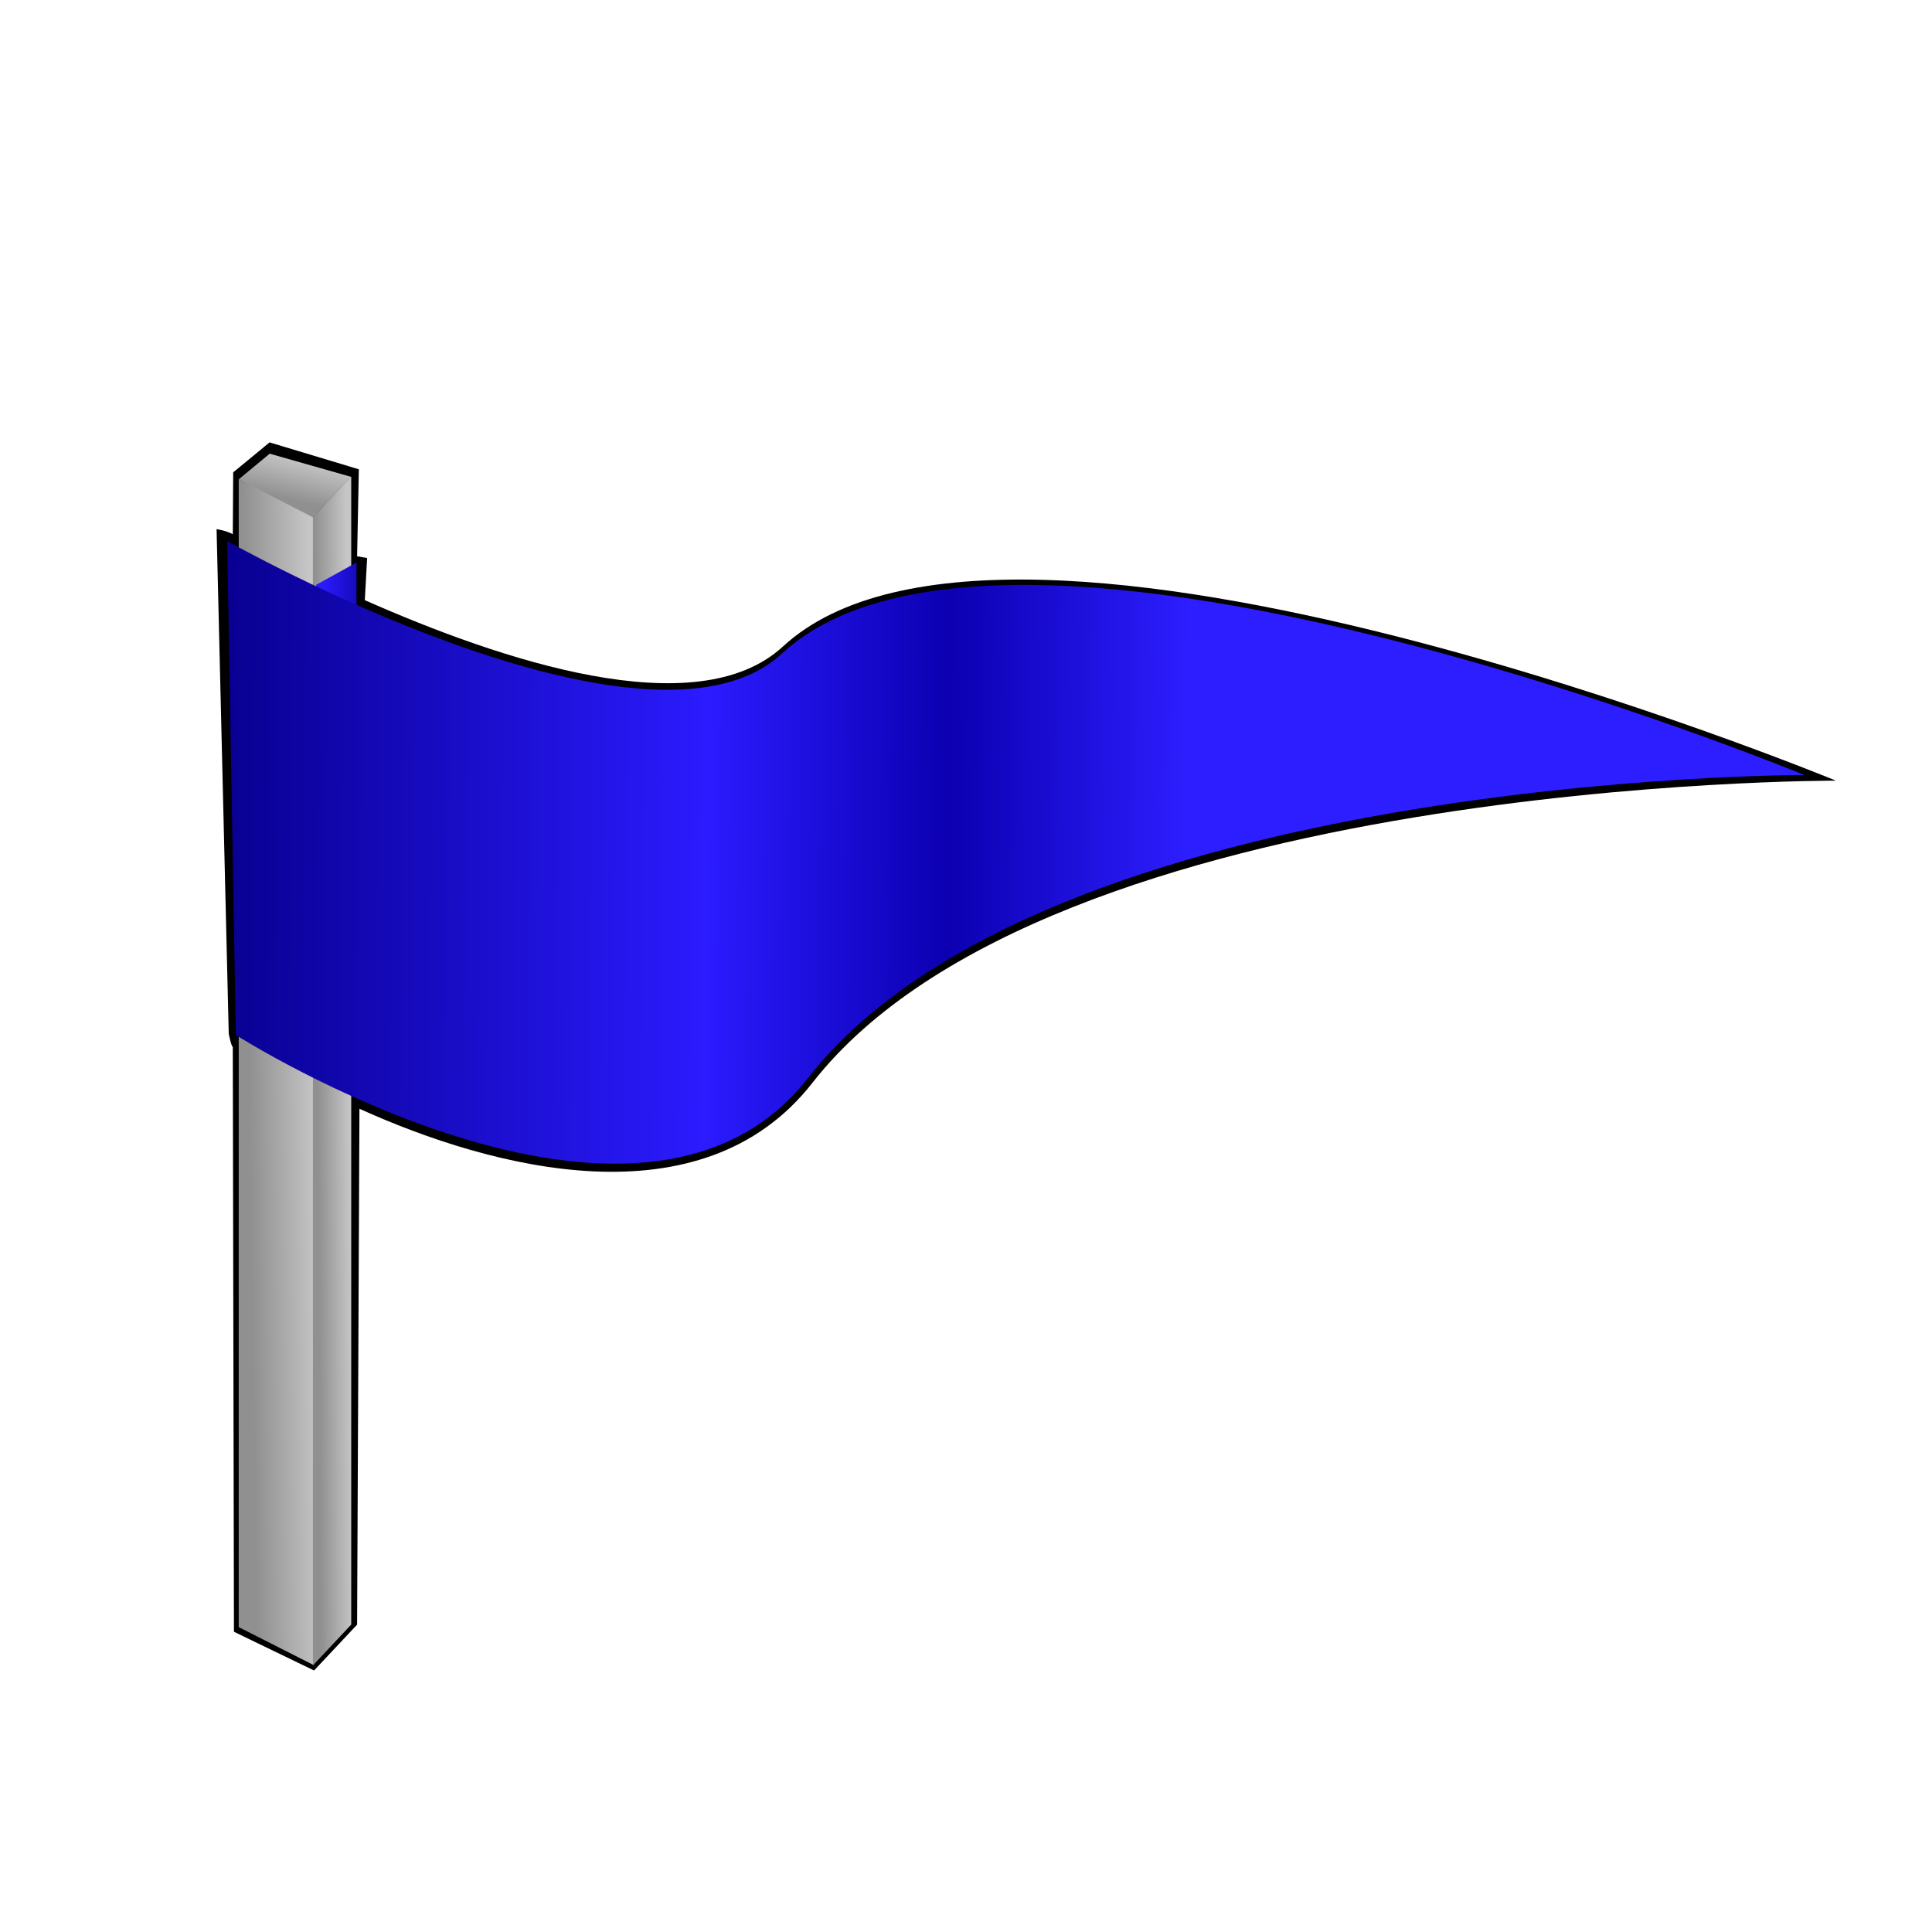 <?xml version="1.0" encoding="UTF-8" standalone="no"?>
<!-- Created with Inkscape (http://www.inkscape.org/) -->
<svg
   xmlns:dc="http://purl.org/dc/elements/1.1/"
   xmlns:cc="http://web.resource.org/cc/"
   xmlns:rdf="http://www.w3.org/1999/02/22-rdf-syntax-ns#"
   xmlns:svg="http://www.w3.org/2000/svg"
   xmlns="http://www.w3.org/2000/svg"
   xmlns:xlink="http://www.w3.org/1999/xlink"
   xmlns:sodipodi="http://sodipodi.sourceforge.net/DTD/sodipodi-0.dtd"
   xmlns:inkscape="http://www.inkscape.org/namespaces/inkscape"
   width="128"
   height="128"
   id="svg2"
   sodipodi:version="0.32"
   inkscape:version="0.45pre1"
   version="1.0"
   sodipodi:docbase="/var/www/html/svg_gallery/svg/flags"
   sodipodi:docname="simple_flag.svg"
   inkscape:output_extension="org.inkscape.output.svg.inkscape"
   sodipodi:modified="true">
  <defs
     id="defs4">
    <linearGradient
       id="linearGradient2372">
      <stop
         style="stop-color:#0eb1ad;stop-opacity:1;"
         offset="0"
         id="stop2374" />
      <stop
         id="stop2380"
         offset="0.5"
         style="stop-color:#29ede9;stop-opacity:1;" />
      <stop
         style="stop-color:#0fbebc;stop-opacity:1;"
         offset="0.75"
         id="stop2382" />
      <stop
         style="stop-color:#39eeeb;stop-opacity:1;"
         offset="1"
         id="stop2376" />
    </linearGradient>
    <linearGradient
       id="linearGradient2360">
      <stop
         style="stop-color:#b41069;stop-opacity:1;"
         offset="0"
         id="stop2362" />
      <stop
         id="stop2368"
         offset="0.5"
         style="stop-color:#ec2a93;stop-opacity:1;" />
      <stop
         style="stop-color:#bd116e;stop-opacity:1;"
         offset="0.75"
         id="stop2370" />
      <stop
         style="stop-color:#ed399b;stop-opacity:1;"
         offset="1"
         id="stop2364" />
    </linearGradient>
    <linearGradient
       id="linearGradient2348">
      <stop
         style="stop-color:#b8b311;stop-opacity:1;"
         offset="0"
         id="stop2350" />
      <stop
         id="stop2356"
         offset="0.5"
         style="stop-color:#eee94c;stop-opacity:1;" />
      <stop
         style="stop-color:#c7c213;stop-opacity:1;"
         offset="0.75"
         id="stop2358" />
      <stop
         style="stop-color:#eee947;stop-opacity:1;"
         offset="1"
         id="stop2352" />
    </linearGradient>
    <linearGradient
       id="linearGradient2336">
      <stop
         style="stop-color:#7c1c7d;stop-opacity:1;"
         offset="0"
         id="stop2338" />
      <stop
         id="stop2344"
         offset="0.5"
         style="stop-color:#d034d1;stop-opacity:1;" />
      <stop
         style="stop-color:#8a1f8a;stop-opacity:1;"
         offset="0.75"
         id="stop2346" />
      <stop
         style="stop-color:#d036d2;stop-opacity:1;"
         offset="1"
         id="stop2340" />
    </linearGradient>
    <linearGradient
       id="linearGradient2324">
      <stop
         style="stop-color:#10b710;stop-opacity:1;"
         offset="0"
         id="stop2326" />
      <stop
         id="stop2332"
         offset="0.5"
         style="stop-color:#3bee3b;stop-opacity:1;" />
      <stop
         style="stop-color:#11bd11;stop-opacity:1;"
         offset="0.75"
         id="stop2334" />
      <stop
         style="stop-color:#40ee40;stop-opacity:1;"
         offset="1"
         id="stop2328" />
    </linearGradient>
    <linearGradient
       id="linearGradient2312">
      <stop
         style="stop-color:#c68f11;stop-opacity:1;"
         offset="0"
         id="stop2314" />
      <stop
         id="stop2320"
         offset="0.5"
         style="stop-color:#edb637;stop-opacity:1;" />
      <stop
         style="stop-color:#c48e11;stop-opacity:1;"
         offset="0.75"
         id="stop2322" />
      <stop
         style="stop-color:#efbc46;stop-opacity:1;"
         offset="1"
         id="stop2316" />
    </linearGradient>
    <linearGradient
       id="linearGradient2300">
      <stop
         style="stop-color:#757575;stop-opacity:1;"
         offset="0"
         id="stop2302" />
      <stop
         id="stop2308"
         offset="0.5"
         style="stop-color:#9f9f9f;stop-opacity:1;" />
      <stop
         style="stop-color:#737373;stop-opacity:1;"
         offset="0.75"
         id="stop2310" />
      <stop
         style="stop-color:#ababab;stop-opacity:1;"
         offset="1"
         id="stop2304" />
    </linearGradient>
    <linearGradient
       id="linearGradient2287">
      <stop
         style="stop-color:#a30e19;stop-opacity:1;"
         offset="0"
         id="stop2289" />
      <stop
         id="stop2295"
         offset="0.5"
         style="stop-color:#ed3241;stop-opacity:1;" />
      <stop
         style="stop-color:#b4101c;stop-opacity:1;"
         offset="0.75"
         id="stop2297" />
      <stop
         style="stop-color:#ef4855;stop-opacity:1;"
         offset="1"
         id="stop2291" />
    </linearGradient>
    <linearGradient
       id="linearGradient3950">
      <stop
         style="stop-color:#909090;stop-opacity:1;"
         offset="0"
         id="stop3952" />
      <stop
         style="stop-color:#c6c6c6;stop-opacity:1;"
         offset="1"
         id="stop3954" />
    </linearGradient>
    <linearGradient
       id="linearGradient3063">
      <stop
         style="stop-color:#090092;stop-opacity:1;"
         offset="0"
         id="stop3065" />
      <stop
         id="stop3071"
         offset="0.499"
         style="stop-color:#2b1bff;stop-opacity:1;" />
      <stop
         style="stop-color:#0c00b1;stop-opacity:1;"
         offset="0.75"
         id="stop3073" />
      <stop
         style="stop-color:#2d1eff;stop-opacity:1;"
         offset="1"
         id="stop3067" />
    </linearGradient>
    <linearGradient
       inkscape:collect="always"
       xlink:href="#linearGradient3950"
       id="linearGradient1333"
       gradientUnits="userSpaceOnUse"
       gradientTransform="matrix(0.571,0.143,-2.688154e-2,1.774822e-2,-123.792,-17.242)"
       x1="256.903"
       y1="392.521"
       x2="245.309"
       y2="257.348" />
    <linearGradient
       inkscape:collect="always"
       xlink:href="#linearGradient3950"
       id="linearGradient1335"
       gradientUnits="userSpaceOnUse"
       gradientTransform="matrix(0.583,0.301,0,0.656,-136.659,-206.659)"
       x1="247.361"
       y1="323.739"
       x2="255.994"
       y2="323.615" />
    <linearGradient
       inkscape:collect="always"
       xlink:href="#linearGradient3950"
       id="linearGradient1337"
       gradientUnits="userSpaceOnUse"
       gradientTransform="matrix(0.282,-0.301,0,0.656,-57.103,-55.865)"
       x1="247.361"
       y1="323.739"
       x2="255.994"
       y2="323.615" />
    <linearGradient
       inkscape:collect="always"
       xlink:href="#linearGradient3063"
       id="linearGradient1339"
       gradientUnits="userSpaceOnUse"
       x1="17.322"
       y1="50.619"
       x2="8.372"
       y2="50.619" />
    <linearGradient
       inkscape:collect="always"
       xlink:href="#linearGradient3063"
       id="linearGradient1341"
       gradientUnits="userSpaceOnUse"
       gradientTransform="matrix(0.656,0,0,0.656,-136.659,-206.659)"
       x1="217"
       y1="394.504"
       x2="328"
       y2="395.289" />
    <linearGradient
       inkscape:collect="always"
       xlink:href="#linearGradient3950"
       id="linearGradient2105"
       gradientUnits="userSpaceOnUse"
       gradientTransform="matrix(0.571,0.143,-2.688154e-2,1.774822e-2,-123.792,-17.242)"
       x1="256.903"
       y1="392.521"
       x2="245.309"
       y2="257.348" />
    <linearGradient
       inkscape:collect="always"
       xlink:href="#linearGradient3950"
       id="linearGradient2107"
       gradientUnits="userSpaceOnUse"
       gradientTransform="matrix(0.583,0.301,0,0.656,-136.659,-206.659)"
       x1="247.361"
       y1="323.739"
       x2="255.994"
       y2="323.615" />
    <linearGradient
       inkscape:collect="always"
       xlink:href="#linearGradient3950"
       id="linearGradient2109"
       gradientUnits="userSpaceOnUse"
       gradientTransform="matrix(0.282,-0.301,0,0.656,-57.103,-55.865)"
       x1="247.361"
       y1="323.739"
       x2="255.994"
       y2="323.615" />
    <linearGradient
       inkscape:collect="always"
       xlink:href="#linearGradient2372"
       id="linearGradient2111"
       gradientUnits="userSpaceOnUse"
       x1="17.322"
       y1="50.619"
       x2="8.372"
       y2="50.619" />
    <linearGradient
       inkscape:collect="always"
       xlink:href="#linearGradient2372"
       id="linearGradient2113"
       gradientUnits="userSpaceOnUse"
       gradientTransform="matrix(0.656,0,0,0.656,-136.659,-206.659)"
       x1="217"
       y1="394.504"
       x2="328"
       y2="395.289" />
    <linearGradient
       inkscape:collect="always"
       xlink:href="#linearGradient3950"
       id="linearGradient2129"
       gradientUnits="userSpaceOnUse"
       gradientTransform="matrix(0.571,0.143,-2.688154e-2,1.774822e-2,-123.792,-17.242)"
       x1="256.903"
       y1="392.521"
       x2="245.309"
       y2="257.348" />
    <linearGradient
       inkscape:collect="always"
       xlink:href="#linearGradient3950"
       id="linearGradient2131"
       gradientUnits="userSpaceOnUse"
       gradientTransform="matrix(0.583,0.301,0,0.656,-136.659,-206.659)"
       x1="247.361"
       y1="323.739"
       x2="255.994"
       y2="323.615" />
    <linearGradient
       inkscape:collect="always"
       xlink:href="#linearGradient3950"
       id="linearGradient2133"
       gradientUnits="userSpaceOnUse"
       gradientTransform="matrix(0.282,-0.301,0,0.656,-57.103,-55.865)"
       x1="247.361"
       y1="323.739"
       x2="255.994"
       y2="323.615" />
    <linearGradient
       inkscape:collect="always"
       xlink:href="#linearGradient2348"
       id="linearGradient2135"
       gradientUnits="userSpaceOnUse"
       x1="17.322"
       y1="50.619"
       x2="8.372"
       y2="50.619" />
    <linearGradient
       inkscape:collect="always"
       xlink:href="#linearGradient2348"
       id="linearGradient2137"
       gradientUnits="userSpaceOnUse"
       gradientTransform="matrix(0.656,0,0,0.656,-136.659,-206.659)"
       x1="217"
       y1="394.504"
       x2="328"
       y2="395.289" />
    <linearGradient
       inkscape:collect="always"
       xlink:href="#linearGradient3950"
       id="linearGradient2153"
       gradientUnits="userSpaceOnUse"
       gradientTransform="matrix(0.571,0.143,-2.688154e-2,1.774822e-2,-123.792,-17.242)"
       x1="256.903"
       y1="392.521"
       x2="245.309"
       y2="257.348" />
    <linearGradient
       inkscape:collect="always"
       xlink:href="#linearGradient3950"
       id="linearGradient2155"
       gradientUnits="userSpaceOnUse"
       gradientTransform="matrix(0.583,0.301,0,0.656,-136.659,-206.659)"
       x1="247.361"
       y1="323.739"
       x2="255.994"
       y2="323.615" />
    <linearGradient
       inkscape:collect="always"
       xlink:href="#linearGradient3950"
       id="linearGradient2157"
       gradientUnits="userSpaceOnUse"
       gradientTransform="matrix(0.282,-0.301,0,0.656,-57.103,-55.865)"
       x1="247.361"
       y1="323.739"
       x2="255.994"
       y2="323.615" />
    <linearGradient
       inkscape:collect="always"
       xlink:href="#linearGradient2287"
       id="linearGradient2159"
       gradientUnits="userSpaceOnUse"
       x1="17.322"
       y1="50.619"
       x2="8.372"
       y2="50.619" />
    <linearGradient
       inkscape:collect="always"
       xlink:href="#linearGradient2287"
       id="linearGradient2161"
       gradientUnits="userSpaceOnUse"
       gradientTransform="matrix(0.656,0,0,0.656,-136.659,-206.659)"
       x1="217"
       y1="394.504"
       x2="328"
       y2="395.289" />
    <linearGradient
       inkscape:collect="always"
       xlink:href="#linearGradient3950"
       id="linearGradient2177"
       gradientUnits="userSpaceOnUse"
       gradientTransform="matrix(0.571,0.143,-2.688154e-2,1.774822e-2,-123.792,-17.242)"
       x1="256.903"
       y1="392.521"
       x2="245.309"
       y2="257.348" />
    <linearGradient
       inkscape:collect="always"
       xlink:href="#linearGradient3950"
       id="linearGradient2179"
       gradientUnits="userSpaceOnUse"
       gradientTransform="matrix(0.583,0.301,0,0.656,-136.659,-206.659)"
       x1="247.361"
       y1="323.739"
       x2="255.994"
       y2="323.615" />
    <linearGradient
       inkscape:collect="always"
       xlink:href="#linearGradient3950"
       id="linearGradient2181"
       gradientUnits="userSpaceOnUse"
       gradientTransform="matrix(0.282,-0.301,0,0.656,-57.103,-55.865)"
       x1="247.361"
       y1="323.739"
       x2="255.994"
       y2="323.615" />
    <linearGradient
       inkscape:collect="always"
       xlink:href="#linearGradient2360"
       id="linearGradient2183"
       gradientUnits="userSpaceOnUse"
       x1="17.322"
       y1="50.619"
       x2="8.372"
       y2="50.619" />
    <linearGradient
       inkscape:collect="always"
       xlink:href="#linearGradient2360"
       id="linearGradient2185"
       gradientUnits="userSpaceOnUse"
       gradientTransform="matrix(0.656,0,0,0.656,-136.659,-206.659)"
       x1="217"
       y1="394.504"
       x2="328"
       y2="395.289" />
    <linearGradient
       inkscape:collect="always"
       xlink:href="#linearGradient3950"
       id="linearGradient2201"
       gradientUnits="userSpaceOnUse"
       gradientTransform="matrix(0.571,0.143,-2.688154e-2,1.774822e-2,-123.792,-17.242)"
       x1="256.903"
       y1="392.521"
       x2="245.309"
       y2="257.348" />
    <linearGradient
       inkscape:collect="always"
       xlink:href="#linearGradient3950"
       id="linearGradient2203"
       gradientUnits="userSpaceOnUse"
       gradientTransform="matrix(0.583,0.301,0,0.656,-136.659,-206.659)"
       x1="247.361"
       y1="323.739"
       x2="255.994"
       y2="323.615" />
    <linearGradient
       inkscape:collect="always"
       xlink:href="#linearGradient3950"
       id="linearGradient2205"
       gradientUnits="userSpaceOnUse"
       gradientTransform="matrix(0.282,-0.301,0,0.656,-57.103,-55.865)"
       x1="247.361"
       y1="323.739"
       x2="255.994"
       y2="323.615" />
    <linearGradient
       inkscape:collect="always"
       xlink:href="#linearGradient2324"
       id="linearGradient2207"
       gradientUnits="userSpaceOnUse"
       x1="17.322"
       y1="50.619"
       x2="8.372"
       y2="50.619" />
    <linearGradient
       inkscape:collect="always"
       xlink:href="#linearGradient2324"
       id="linearGradient2209"
       gradientUnits="userSpaceOnUse"
       gradientTransform="matrix(0.656,0,0,0.656,-136.659,-206.659)"
       x1="217"
       y1="394.504"
       x2="328"
       y2="395.289" />
    <linearGradient
       inkscape:collect="always"
       xlink:href="#linearGradient3950"
       id="linearGradient2225"
       gradientUnits="userSpaceOnUse"
       gradientTransform="matrix(0.571,0.143,-2.688154e-2,1.774822e-2,-123.792,-17.242)"
       x1="256.903"
       y1="392.521"
       x2="245.309"
       y2="257.348" />
    <linearGradient
       inkscape:collect="always"
       xlink:href="#linearGradient3950"
       id="linearGradient2227"
       gradientUnits="userSpaceOnUse"
       gradientTransform="matrix(0.583,0.301,0,0.656,-136.659,-206.659)"
       x1="247.361"
       y1="323.739"
       x2="255.994"
       y2="323.615" />
    <linearGradient
       inkscape:collect="always"
       xlink:href="#linearGradient3950"
       id="linearGradient2229"
       gradientUnits="userSpaceOnUse"
       gradientTransform="matrix(0.282,-0.301,0,0.656,-57.103,-55.865)"
       x1="247.361"
       y1="323.739"
       x2="255.994"
       y2="323.615" />
    <linearGradient
       inkscape:collect="always"
       xlink:href="#linearGradient2300"
       id="linearGradient2231"
       gradientUnits="userSpaceOnUse"
       x1="17.322"
       y1="50.619"
       x2="8.372"
       y2="50.619" />
    <linearGradient
       inkscape:collect="always"
       xlink:href="#linearGradient2300"
       id="linearGradient2233"
       gradientUnits="userSpaceOnUse"
       gradientTransform="matrix(0.656,0,0,0.656,-136.659,-206.659)"
       x1="217"
       y1="394.504"
       x2="328"
       y2="395.289" />
    <linearGradient
       inkscape:collect="always"
       xlink:href="#linearGradient3950"
       id="linearGradient2249"
       gradientUnits="userSpaceOnUse"
       gradientTransform="matrix(0.571,0.143,-2.688154e-2,1.774822e-2,-123.792,-17.242)"
       x1="256.903"
       y1="392.521"
       x2="245.309"
       y2="257.348" />
    <linearGradient
       inkscape:collect="always"
       xlink:href="#linearGradient3950"
       id="linearGradient2251"
       gradientUnits="userSpaceOnUse"
       gradientTransform="matrix(0.583,0.301,0,0.656,-136.659,-206.659)"
       x1="247.361"
       y1="323.739"
       x2="255.994"
       y2="323.615" />
    <linearGradient
       inkscape:collect="always"
       xlink:href="#linearGradient3950"
       id="linearGradient2253"
       gradientUnits="userSpaceOnUse"
       gradientTransform="matrix(0.282,-0.301,0,0.656,-57.103,-55.865)"
       x1="247.361"
       y1="323.739"
       x2="255.994"
       y2="323.615" />
    <linearGradient
       inkscape:collect="always"
       xlink:href="#linearGradient2336"
       id="linearGradient2255"
       gradientUnits="userSpaceOnUse"
       x1="17.322"
       y1="50.619"
       x2="8.372"
       y2="50.619" />
    <linearGradient
       inkscape:collect="always"
       xlink:href="#linearGradient2336"
       id="linearGradient2257"
       gradientUnits="userSpaceOnUse"
       gradientTransform="matrix(0.656,0,0,0.656,-136.659,-206.659)"
       x1="217"
       y1="394.504"
       x2="328"
       y2="395.289" />
    <linearGradient
       inkscape:collect="always"
       xlink:href="#linearGradient3950"
       id="linearGradient2273"
       gradientUnits="userSpaceOnUse"
       gradientTransform="matrix(0.571,0.143,-2.688154e-2,1.774822e-2,-123.792,-17.242)"
       x1="256.903"
       y1="392.521"
       x2="245.309"
       y2="257.348" />
    <linearGradient
       inkscape:collect="always"
       xlink:href="#linearGradient3950"
       id="linearGradient2275"
       gradientUnits="userSpaceOnUse"
       gradientTransform="matrix(0.583,0.301,0,0.656,-136.659,-206.659)"
       x1="247.361"
       y1="323.739"
       x2="255.994"
       y2="323.615" />
    <linearGradient
       inkscape:collect="always"
       xlink:href="#linearGradient3950"
       id="linearGradient2277"
       gradientUnits="userSpaceOnUse"
       gradientTransform="matrix(0.282,-0.301,0,0.656,-57.103,-55.865)"
       x1="247.361"
       y1="323.739"
       x2="255.994"
       y2="323.615" />
    <linearGradient
       inkscape:collect="always"
       xlink:href="#linearGradient2312"
       id="linearGradient2279"
       gradientUnits="userSpaceOnUse"
       x1="17.322"
       y1="50.619"
       x2="8.372"
       y2="50.619" />
    <linearGradient
       inkscape:collect="always"
       xlink:href="#linearGradient2312"
       id="linearGradient2281"
       gradientUnits="userSpaceOnUse"
       gradientTransform="matrix(0.656,0,0,0.656,-136.659,-206.659)"
       x1="217"
       y1="394.504"
       x2="328"
       y2="395.289" />
    <linearGradient
       inkscape:collect="always"
       xlink:href="#linearGradient3950"
       id="linearGradient2351"
       gradientUnits="userSpaceOnUse"
       gradientTransform="matrix(0.571,0.143,-2.688154e-2,1.774822e-2,-123.792,-17.242)"
       x1="256.903"
       y1="392.521"
       x2="245.309"
       y2="257.348" />
    <linearGradient
       inkscape:collect="always"
       xlink:href="#linearGradient3950"
       id="linearGradient2353"
       gradientUnits="userSpaceOnUse"
       gradientTransform="matrix(0.583,0.301,0,0.656,-136.659,-206.659)"
       x1="247.361"
       y1="323.739"
       x2="255.994"
       y2="323.615" />
    <linearGradient
       inkscape:collect="always"
       xlink:href="#linearGradient3950"
       id="linearGradient2355"
       gradientUnits="userSpaceOnUse"
       gradientTransform="matrix(0.282,-0.301,0,0.656,-57.103,-55.865)"
       x1="247.361"
       y1="323.739"
       x2="255.994"
       y2="323.615" />
    <linearGradient
       inkscape:collect="always"
       xlink:href="#linearGradient3063"
       id="linearGradient2357"
       gradientUnits="userSpaceOnUse"
       x1="17.322"
       y1="50.619"
       x2="8.372"
       y2="50.619" />
    <linearGradient
       inkscape:collect="always"
       xlink:href="#linearGradient3063"
       id="linearGradient2359"
       gradientUnits="userSpaceOnUse"
       gradientTransform="matrix(0.656,0,0,0.656,-136.659,-206.659)"
       x1="217"
       y1="394.504"
       x2="328"
       y2="395.289" />
  </defs>
  <sodipodi:namedview
     id="base"
     pagecolor="#ffffff"
     bordercolor="#666666"
     borderopacity="1.0"
     inkscape:pageopacity="0.0"
     inkscape:pageshadow="2"
     inkscape:zoom="1"
     inkscape:cx="96.199779"
     inkscape:cy="100.23305"
     inkscape:document-units="px"
     inkscape:current-layer="layer1"
     inkscape:window-width="1142"
     inkscape:window-height="787"
     inkscape:window-x="0"
     inkscape:window-y="24"
     width="128px"
     height="128px" />
  <g
     inkscape:label="Layer 1"
     inkscape:groupmode="layer"
     id="layer1">
    <g
       id="g1325"
       transform="matrix(0.875,0,0,0.875,10.039,10.347)"
       inkscape:tile-w="122.61443"
       inkscape:tile-h="92.988896"
       inkscape:tile-cx="-107.76827"
       inkscape:tile-cy="-49.834458">
      <path
         sodipodi:nodetypes="ccccccccccscsccccc"
         id="path1324"
         d="M 8.938,21.671 L 6.184,23.939 L 6.153,28.623 C 5.601,28.326 4.925,28.243 4.925,28.243 L 5.846,66.443 C 5.846,66.443 6.023,67.37 6.153,67.45 L 6.241,111.728 L 12.307,114.66 L 15.566,111.188 L 15.743,72.127 C 25.779,76.67 41.665,80.886 50.04,70.165 C 68.057,47.106 127.539,47.285 127.539,47.285 C 127.539,47.285 64.841,21.399 47.807,37.127 C 41.264,43.168 26.371,38.135 16.149,33.616 L 16.325,30.428 L 15.566,30.294 L 15.698,23.708 L 8.938,21.671 z "
         style="fill:#000000;fill-opacity:1;stroke:none;stroke-width:1;stroke-linecap:square;stroke-linejoin:round;stroke-miterlimit:4;stroke-dashoffset:0;stroke-opacity:1" />
      <path
         sodipodi:nodetypes="ccccc"
         id="rect3962"
         d="M 8.947,22.526 L 15.116,24.282 L 12.071,27.532 L 6.613,24.459 L 8.947,22.526 z "
         style="fill:url(#linearGradient2351);fill-opacity:1;stroke:none;stroke-width:1;stroke-linecap:square;stroke-linejoin:round;stroke-miterlimit:4;stroke-dashoffset:0;stroke-opacity:1" />
      <path
         sodipodi:nodetypes="ccccc"
         id="rect3075"
         d="M 6.603,24.45 L 12.605,27.548 L 12.255,114.24 L 6.603,111.376 L 6.603,24.45 z "
         style="fill:url(#linearGradient2353);fill-opacity:1;stroke:none;stroke-width:1;stroke-linecap:square;stroke-linejoin:round;stroke-miterlimit:4;stroke-dashoffset:0;stroke-opacity:1" />
      <path
         id="rect3958"
         d="M 12.218,27.355 L 15.121,24.257 L 15.121,111.182 L 12.218,114.28 L 12.218,27.355 z "
         style="fill:url(#linearGradient2355);fill-opacity:1;stroke:none;stroke-width:1;stroke-linecap:square;stroke-linejoin:round;stroke-miterlimit:4;stroke-dashoffset:0;stroke-opacity:1" />
      <path
         sodipodi:nodetypes="ccccc"
         id="path3971"
         d="M 12.468,32.454 L 15.52,30.769 L 15.462,70.469 L 12.468,68.514 L 12.468,32.454 z "
         style="fill:url(#linearGradient2357);fill-opacity:1;fill-rule:evenodd;stroke:none;stroke-width:1px;stroke-linecap:butt;stroke-linejoin:miter;stroke-opacity:1" />
      <path
         sodipodi:nodetypes="cscscc"
         id="path1307"
         d="M 5.728,29.14 C 5.728,29.14 37.52,47.089 47.722,37.67 C 64.756,21.942 125.148,46.856 125.148,46.856 C 125.148,46.856 67.706,46.761 49.69,69.821 C 36.983,86.085 6.384,66.541 6.384,66.541 L 5.728,29.14 z "
         style="fill:url(#linearGradient2359);fill-opacity:1;fill-rule:evenodd;stroke:none;stroke-width:1px;stroke-linecap:butt;stroke-linejoin:miter;stroke-opacity:1" />
    </g>
  </g>
</svg>
